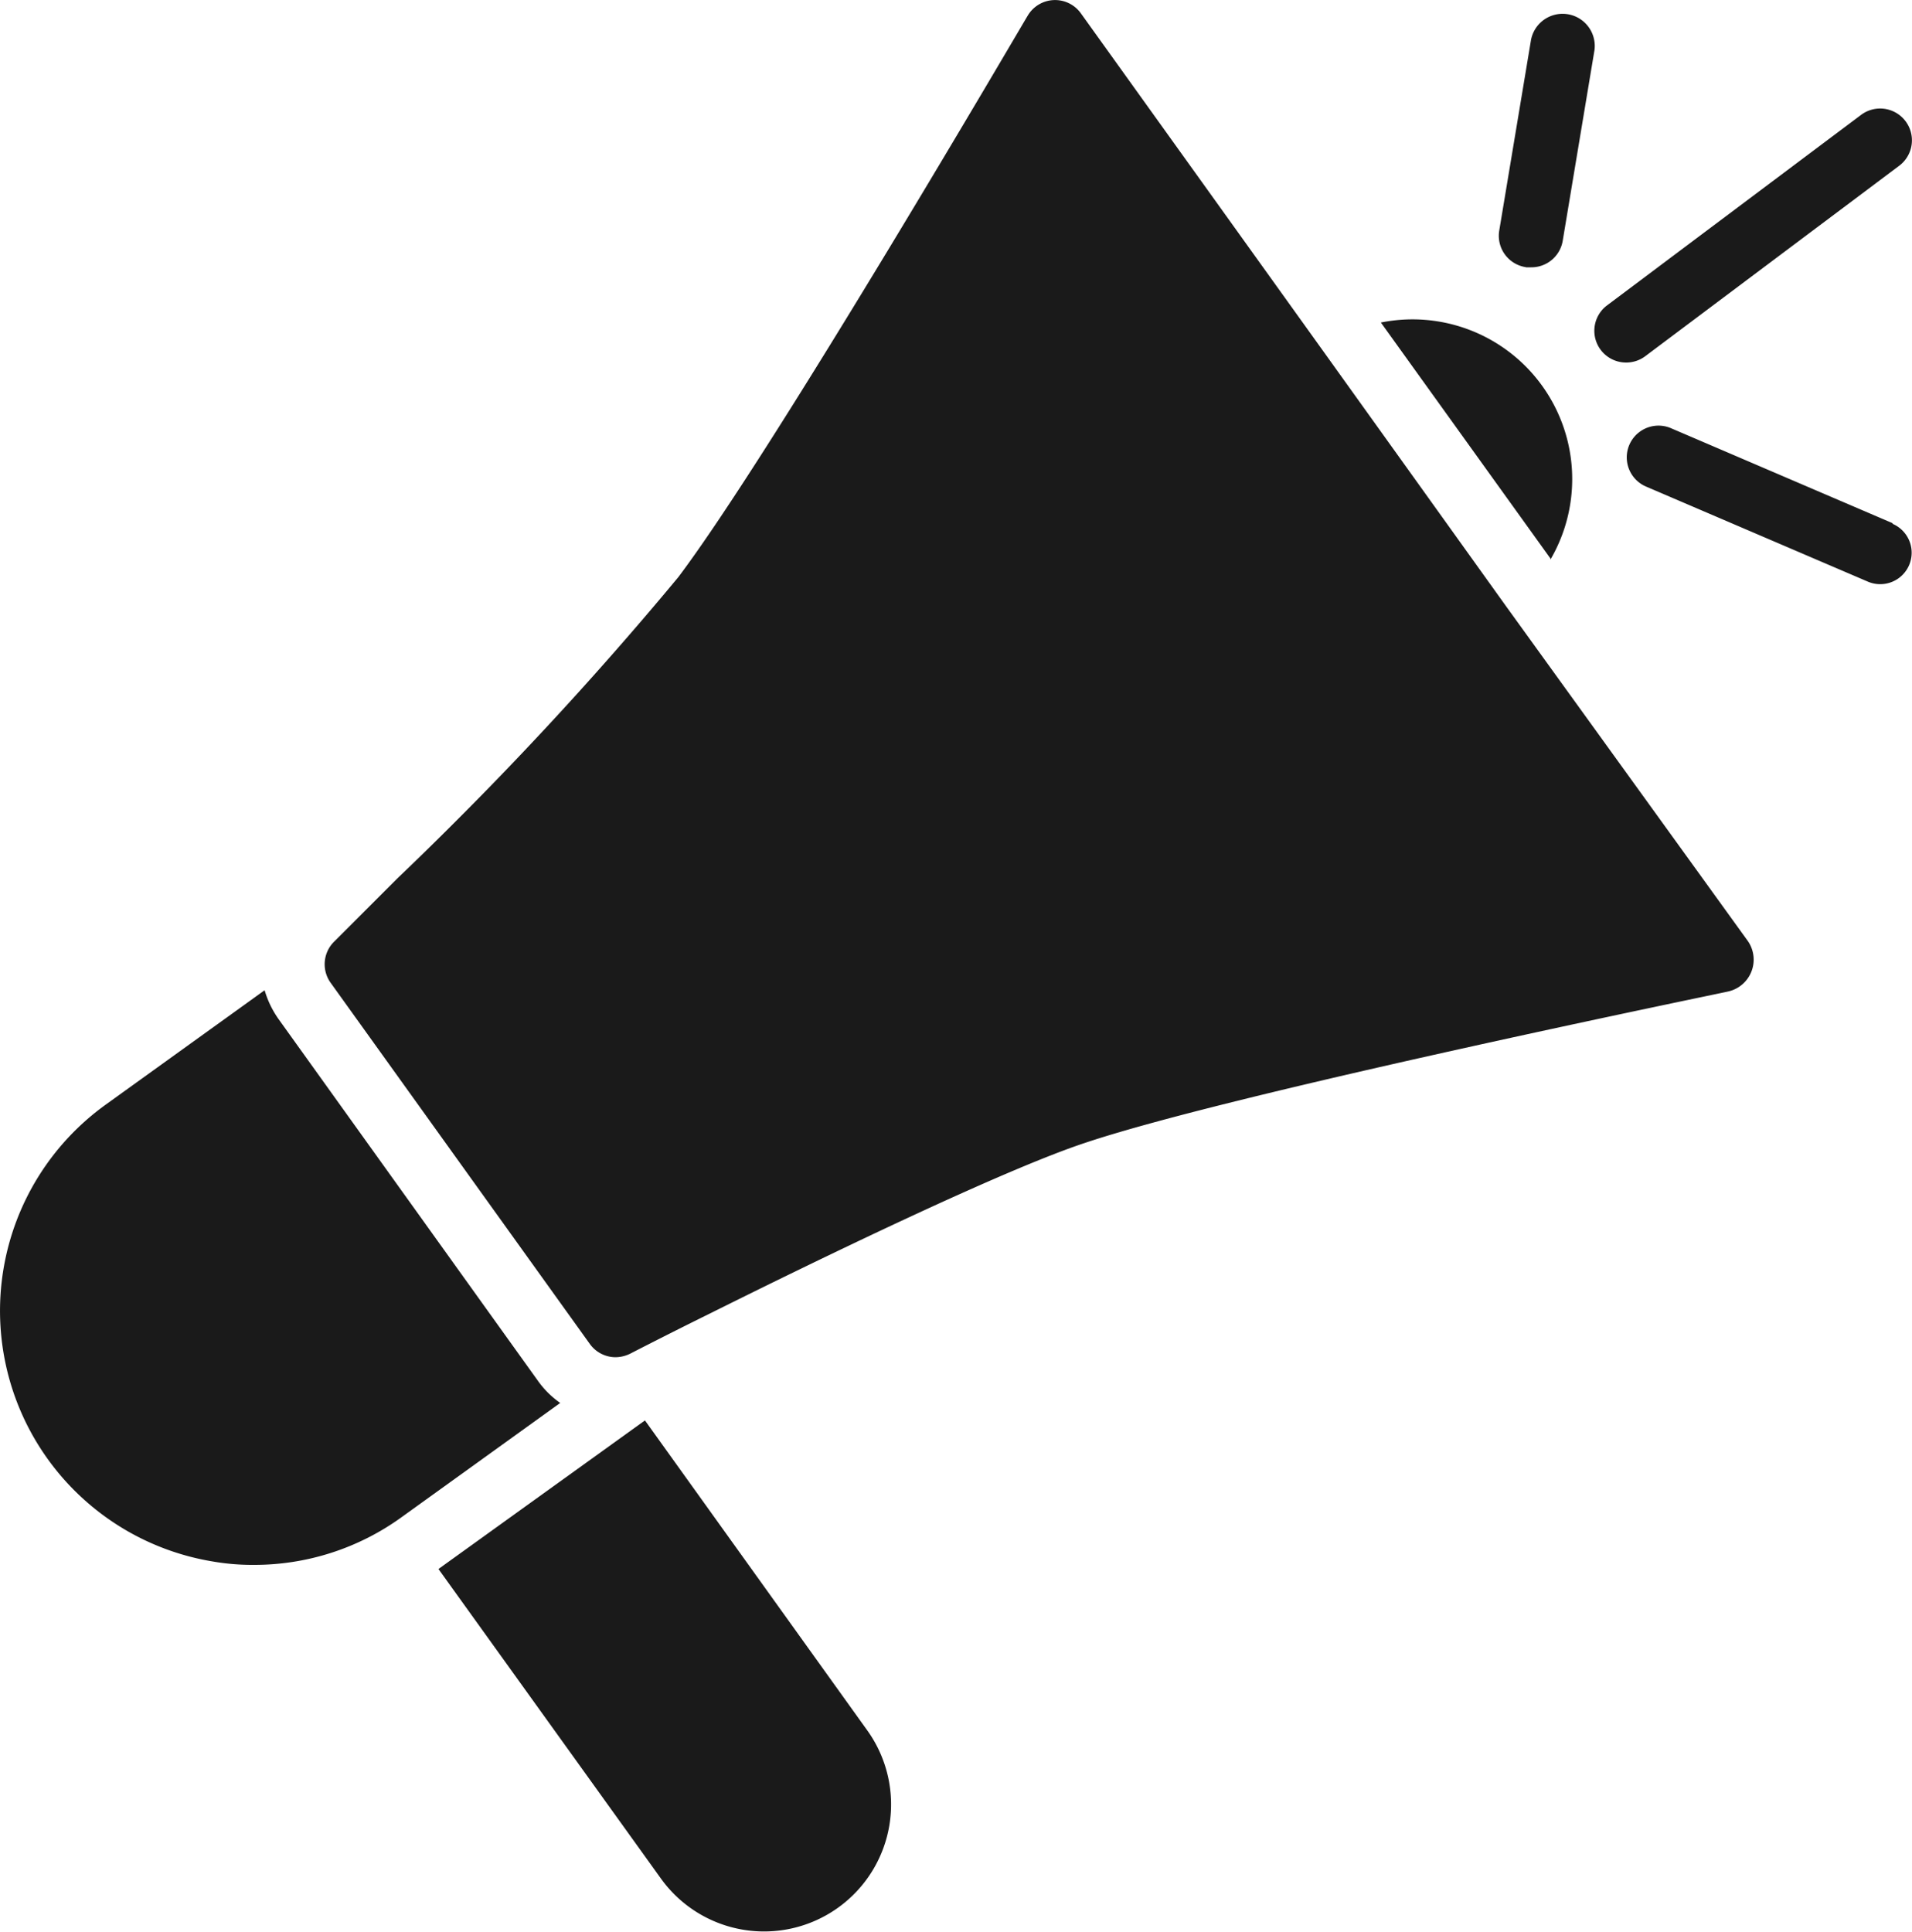 <svg xmlns="http://www.w3.org/2000/svg" width="50" height="50.51" viewBox="0 0 50 50.51"><g transform="translate(-1.775 -1.581)"><path d="M42.319,16.184l-4.433-6.169a4.176,4.176,0,0,1,4.433,6.2ZM44.3,11.061a.83.83,0,0,0,.5-.166l6.642-4.981a.83.83,0,0,0-1-1.328L43.8,9.567a.83.83,0,0,0,.5,1.494ZM41.679,8.571h.133a.83.83,0,0,0,.83-.7l.83-4.981a.841.841,0,0,0-1.66-.266l-.83,4.981a.83.83,0,0,0,.7.963ZM18.641,38.724l-5.4,3.885L19.056,50.7a3.32,3.32,0,0,0,5.4-3.869Zm-2.806-1.046-.482-.672L9.06,28.23a2.54,2.54,0,0,1-.365-.755L4.544,30.463A6.642,6.642,0,0,0,7.325,42.41a6.077,6.077,0,0,0,1.088.091,6.567,6.567,0,0,0,3.861-1.245l4.151-2.989A2.408,2.408,0,0,1,15.835,37.678ZM51.268,15.262l-5.812-2.491a.83.83,0,0,0-.648,1.528l5.812,2.491a.822.822,0,1,0,.648-1.511Zm-10.1,2.183L36.333,10.7,30.04,1.929A.83.83,0,0,0,28.645,2C28.579,2.1,22,13.377,19.513,16.673a93.562,93.562,0,0,1-7.339,7.87l-1.66,1.66a.83.83,0,0,0-.091,1.079l6.775,9.44a.83.83,0,0,0,.672.349.888.888,0,0,0,.382-.091s.98-.506,2.092-1.054c2.781-1.386,7.621-3.736,9.8-4.458,3.9-1.312,16.7-3.927,16.82-3.96a.853.853,0,0,0,.506-1.337Z" fill="#1a1a1a"/></g></svg>